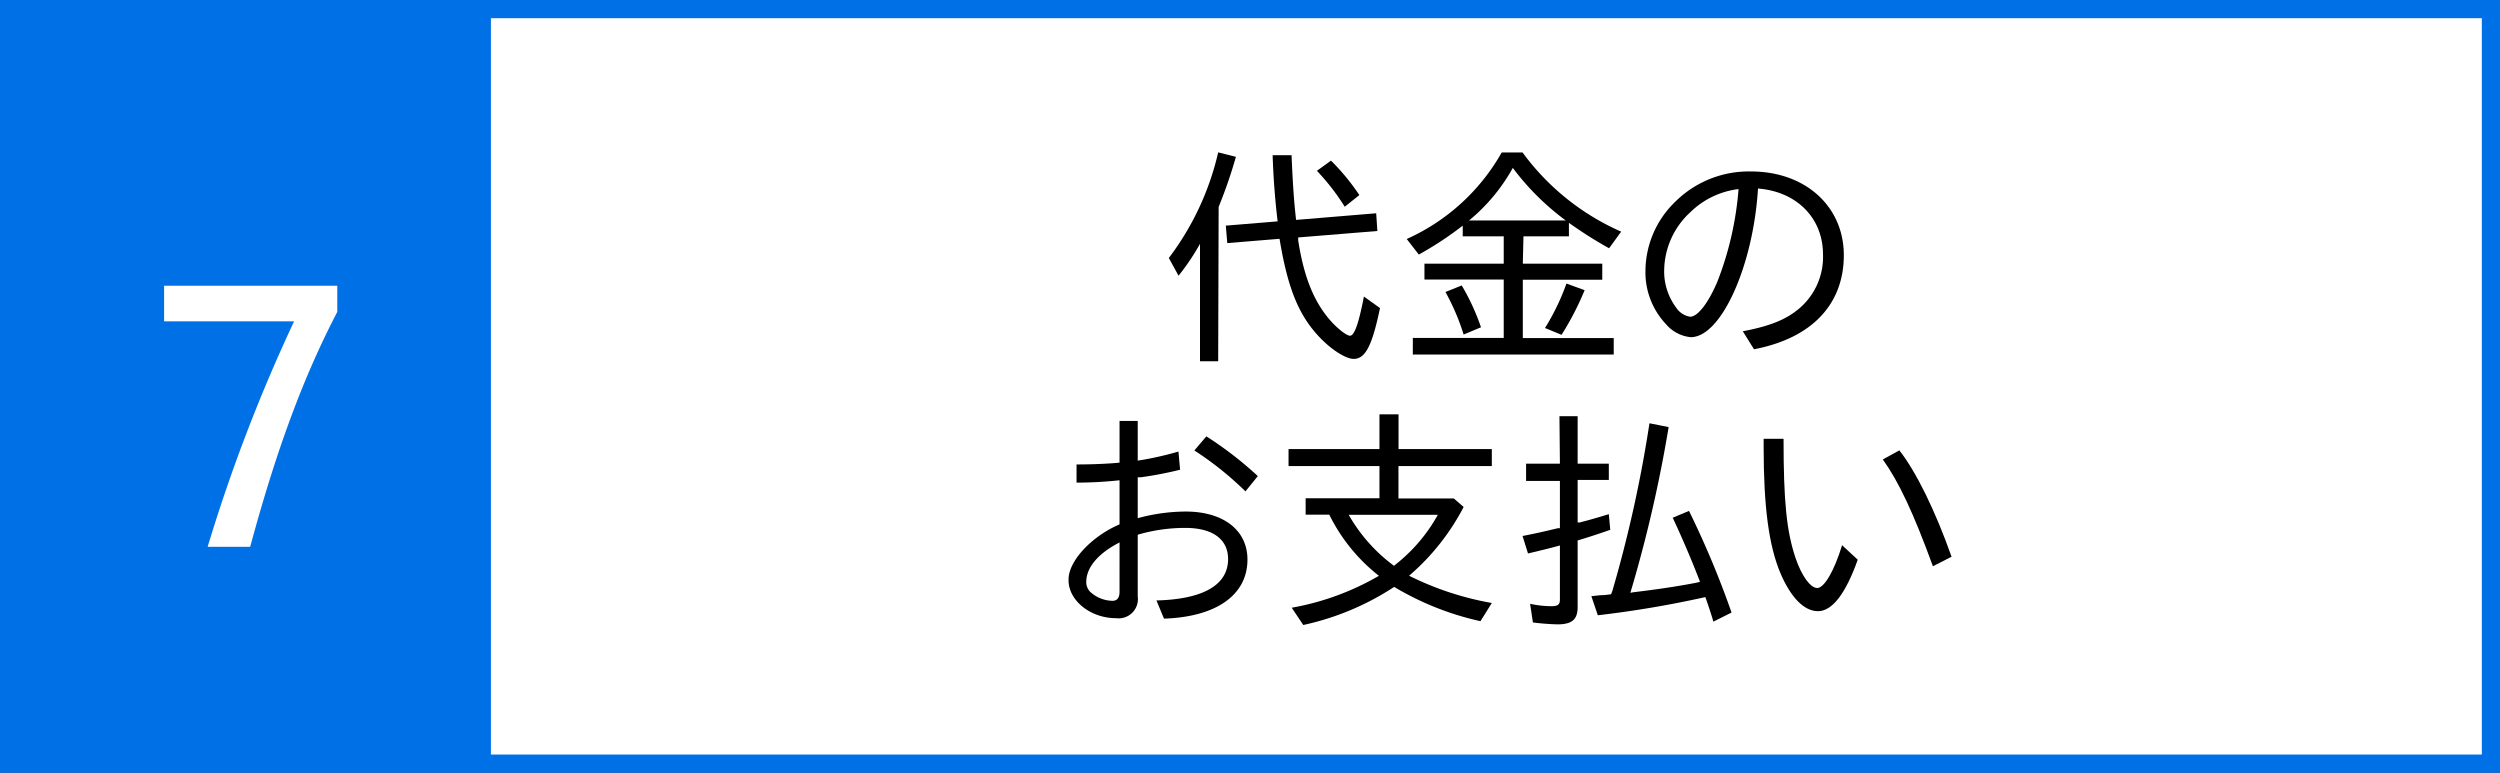 <svg xmlns="http://www.w3.org/2000/svg" viewBox="0 0 275 85"><rect x="0" y="0" width="275" height="85" fill="#333333" stroke="none"/><defs><style>.a40e3143-f4a2-4e77-84a6-bad3cede0144,.b5d0c967-1cda-4d41-9d61-e9707af1e902{fill:#fff;}.a40e3143-f4a2-4e77-84a6-bad3cede0144{stroke:#0070e7;stroke-miterlimit:10;stroke-width:2px;}.b92fffc4-594c-4d6d-9093-aa6f266d5f10{fill:#0070e7;}</style></defs><g id="a8339b3c-28fa-4a7a-9181-7cd1d20978f8" data-name="レイヤー 2"><g id="f2889d60-de22-4fc7-a9d0-55e221009230" data-name="レイヤー 1"><rect class="a40e3143-f4a2-4e77-84a6-bad3cede0144" x="1" y="1" width="273" height="83"/><rect class="b92fffc4-594c-4d6d-9093-aa6f266d5f10" x="1" y="1" width="53" height="83"/><path class="b5d0c967-1cda-4d41-9d61-e9707af1e902" d="M37.1,31.43v2.88c-3.75,7.2-6.7,15.19-9.58,25.84H22.84a183,183,0,0,1,9.51-24.8H18.05V31.43Z"/><path d="M134,39.74h-2V26.82a25.35,25.35,0,0,1-2.36,3.51l-1.07-1.95A30.5,30.5,0,0,0,134,16.76l1.95.49a52.07,52.07,0,0,1-1.9,5.51Zm1-13-.16-1.92,5.7-.47c-.26-2.11-.47-4.73-.55-7.28h2.08c.13,3,.26,5.07.5,7.12l8.81-.73.13,1.95-8.71.71,0,.18,0,.13c.57,3.69,1.54,6.29,3.12,8.32.86,1.12,2.14,2.18,2.58,2.18s.91-1.09,1.53-4.31l1.77,1.27c-.86,4.13-1.61,5.59-2.89,5.59-.8,0-2.23-.86-3.51-2.13-2.47-2.47-3.72-5.46-4.65-11.08Zm12.92-4a24.57,24.57,0,0,0-3.06-3.95l1.55-1.12a24.18,24.18,0,0,1,3.12,3.79Z"/><path d="M167.51,29h8.74v1.77h-8.74v6.42h10V39h-22.1V37.17h10V30.75h-8.72V29h8.72V26H160.9V24.82A36.8,36.8,0,0,1,156.07,28l-1.33-1.71a22.64,22.64,0,0,0,10.45-9.52h2.29a26.75,26.75,0,0,0,10.85,8.71L177,27.31a46.25,46.25,0,0,1-4.42-2.8V26h-5ZM161,36.8a24.79,24.79,0,0,0-2-4.68l1.79-.72A24.67,24.67,0,0,1,162.91,36Zm11.23-12.55a28,28,0,0,1-5.82-5.78,20.08,20.08,0,0,1-4.81,5.78Zm-2.28,11.83a25.28,25.28,0,0,0,2.36-4.89l2,.73a31.9,31.9,0,0,1-2.54,4.91Z"/><path d="M191.71,36.44c3-.57,4.79-1.3,6.22-2.52a7.43,7.43,0,0,0,2.6-5.93c0-4-2.89-6.92-7.15-7.25-.52,8.52-4.06,16.35-7.39,16.35a4.07,4.07,0,0,1-2.73-1.43A8.3,8.3,0,0,1,181,29.78a10.62,10.62,0,0,1,3.23-7.54,11.48,11.48,0,0,1,8.37-3.38c6,0,10.22,3.85,10.22,9.21s-3.46,9.12-9.88,10.35Zm-8.65-6.76a6.65,6.65,0,0,0,1.32,4.16,2.25,2.25,0,0,0,1.54,1c.83,0,2-1.51,3-3.88a35.5,35.5,0,0,0,2.32-10.16,9.13,9.13,0,0,0-5.31,2.55A8.81,8.81,0,0,0,183.06,29.68Z"/><path d="M123.15,46.3h2v4.37a35,35,0,0,0,4.48-1l.18,2a40.69,40.69,0,0,1-4.32.83l-.34,0V57a20.24,20.24,0,0,1,5.28-.73c4.14,0,6.79,2.05,6.79,5.28,0,3.9-3.43,6.31-9.18,6.5l-.83-2c5.17-.13,7.88-1.72,7.88-4.55,0-2.18-1.69-3.43-4.71-3.43a18.47,18.47,0,0,0-5.23.75V65.6A2.12,2.12,0,0,1,122.76,68c-2.78,0-5.17-1.9-5.22-4.11v-.15c0-2,2.47-4.71,5.61-6.06V52.83a45.14,45.14,0,0,1-4.73.26v-2c1.64,0,3.43-.07,4.73-.2Zm0,13.37c-2.34,1.19-3.66,2.75-3.66,4.34a1.49,1.49,0,0,0,.52,1.17,3.73,3.73,0,0,0,2.36.91c.52,0,.78-.34.78-1ZM137,54.05a35.76,35.76,0,0,0-5.62-4.5L132.7,48a39.77,39.77,0,0,1,5.66,4.37Z"/><path d="M161,55.77A25.34,25.34,0,0,1,155,63.33a33.16,33.16,0,0,0,9.1,3l-1.25,2a31.77,31.77,0,0,1-9.49-3.77,29.72,29.72,0,0,1-10,4.19l-1.27-1.9a29.26,29.26,0,0,0,9.59-3.51,19.49,19.49,0,0,1-5.46-6.73h-2.6v-1.8h8.12V51.27h-10V49.4h10V45.58h2.1V49.4H164.1v1.87H153.83v3.56h6.09Zm-7.67,6.47a18.16,18.16,0,0,0,4.83-5.61h-9.8a18,18,0,0,0,4.81,5.48Z"/><path d="M171.54,45.78h2V51h3.43v1.79h-3.43v4.68l.15,0,.08,0c1-.26,1.3-.34,3.2-.91l.16,1.72c-1.64.57-2.37.8-3.59,1.17v7.33c0,1.38-.63,1.9-2.24,1.9a26.5,26.5,0,0,1-2.68-.21l-.31-2.05a11.33,11.33,0,0,0,2.39.26c.65,0,.89-.19.89-.71V60c-.73.21-2.37.62-3.51.88l-.6-1.92c1.59-.31,2.6-.55,3.9-.86l.21,0v-5.2h-3.72V51h3.72ZM177.36,65a141.77,141.77,0,0,0,4.08-18.44l2.11.42a148.44,148.44,0,0,1-4.21,18.23l.31-.06c2.76-.33,5-.67,7-1.06L187,64c-.91-2.39-2-4.91-3-7.05l1.79-.75a100.23,100.23,0,0,1,4.68,11.18l-2,1c-.23-.83-.68-2.13-.88-2.7a115.67,115.67,0,0,1-11.83,2l-.71-2.1,1-.11c.34,0,.37,0,1.17-.1Z"/><path d="M204.35,61.57c-1.33,3.74-2.81,5.66-4.37,5.66s-3-1.56-4.1-4.1c-1.31-3.07-1.88-7.36-1.88-14v-.86l2.19,0c0,6.89.33,10.17,1.32,13.11.68,2,1.64,3.3,2.39,3.3s1.85-1.82,2.73-4.71Zm8.27.72c-2.13-5.85-3.77-9.33-5.51-11.75l1.82-1c1.84,2.34,3.95,6.63,5.74,11.7Z"/></g></g></svg>